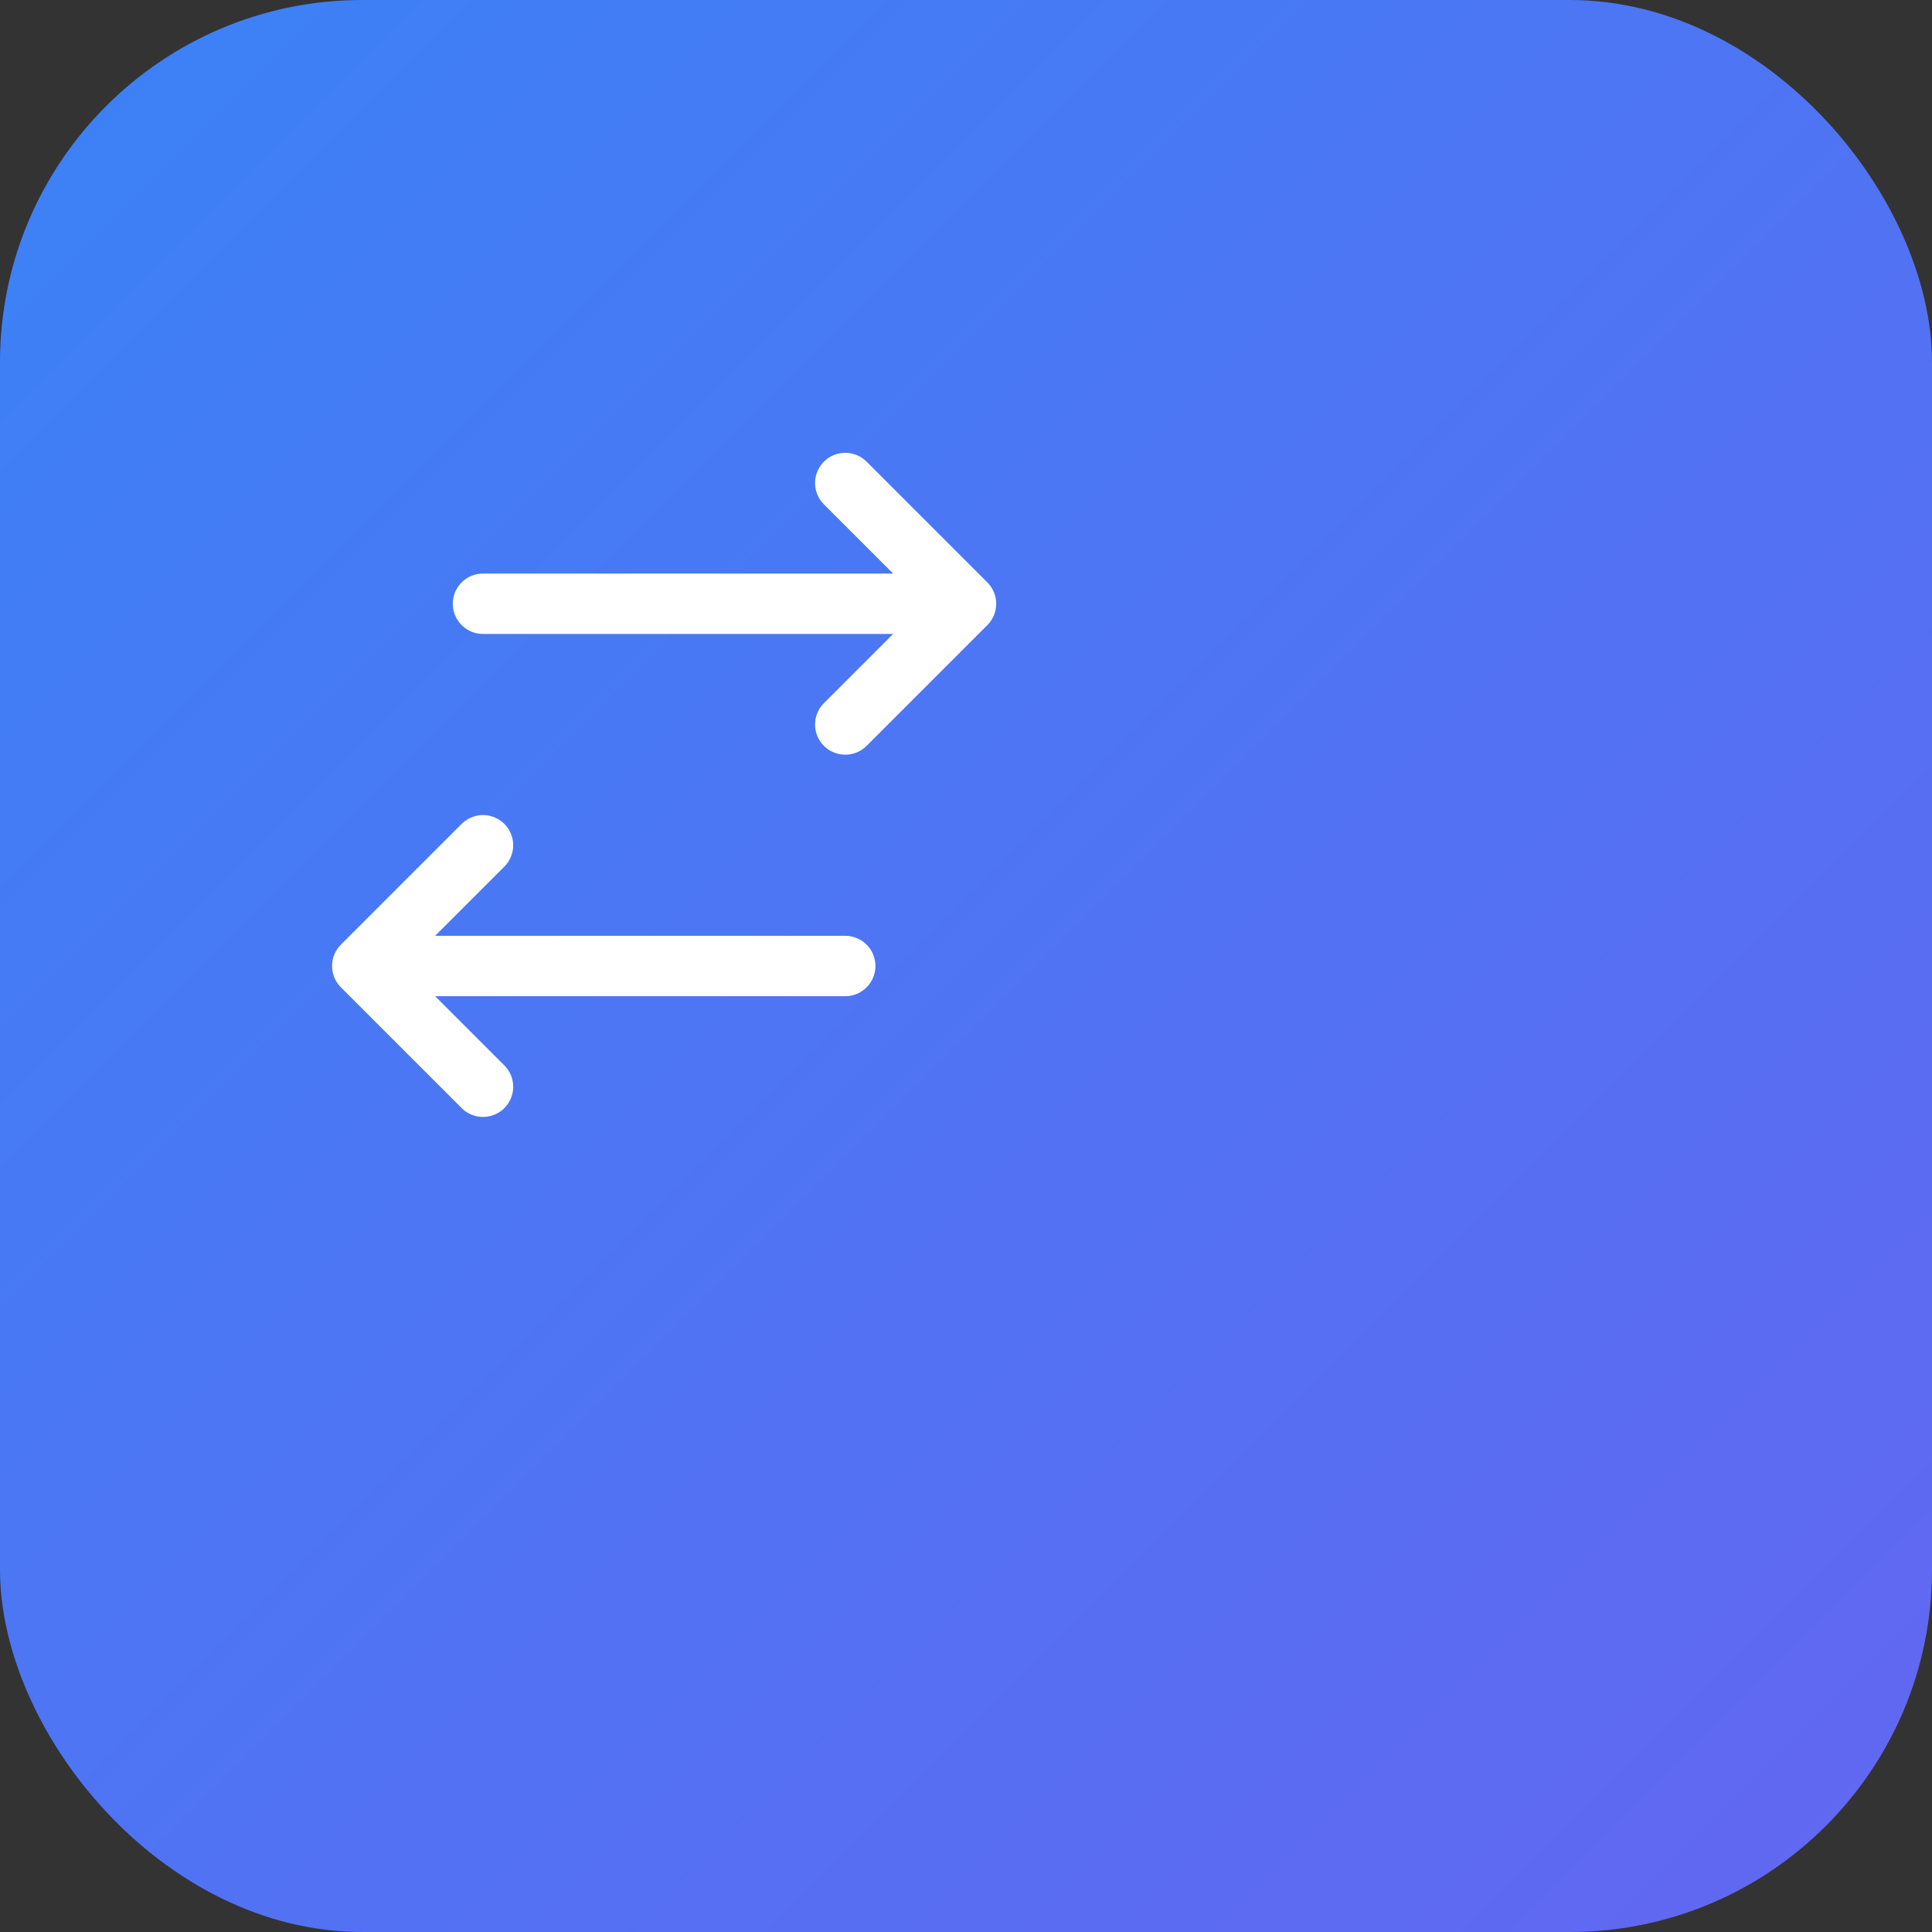 <svg xmlns="http://www.w3.org/2000/svg" viewBox="0 0 192 192">
  <rect x="0" y="0" width="192" height="192" fill="#333333" stroke="none"/>
  <defs>
    <linearGradient id="grad192" x1="0%" y1="0%" x2="100%" y2="100%">
      <stop offset="0%" style="stop-color:#3b82f6;stop-opacity:1" />
      <stop offset="100%" style="stop-color:#6366f1;stop-opacity:1" />
    </linearGradient>
  </defs>
  <rect width="192" height="192" rx="36" fill="url(#grad192)"/>
  <path stroke-linecap="round" stroke-linejoin="round" stroke-width="6" stroke="white" fill="none" d="M48 60h48m0 0l-12-12m12 12l-12 12m0 24H36m0 0l12 12m-12-12l12-12"/>
</svg>
